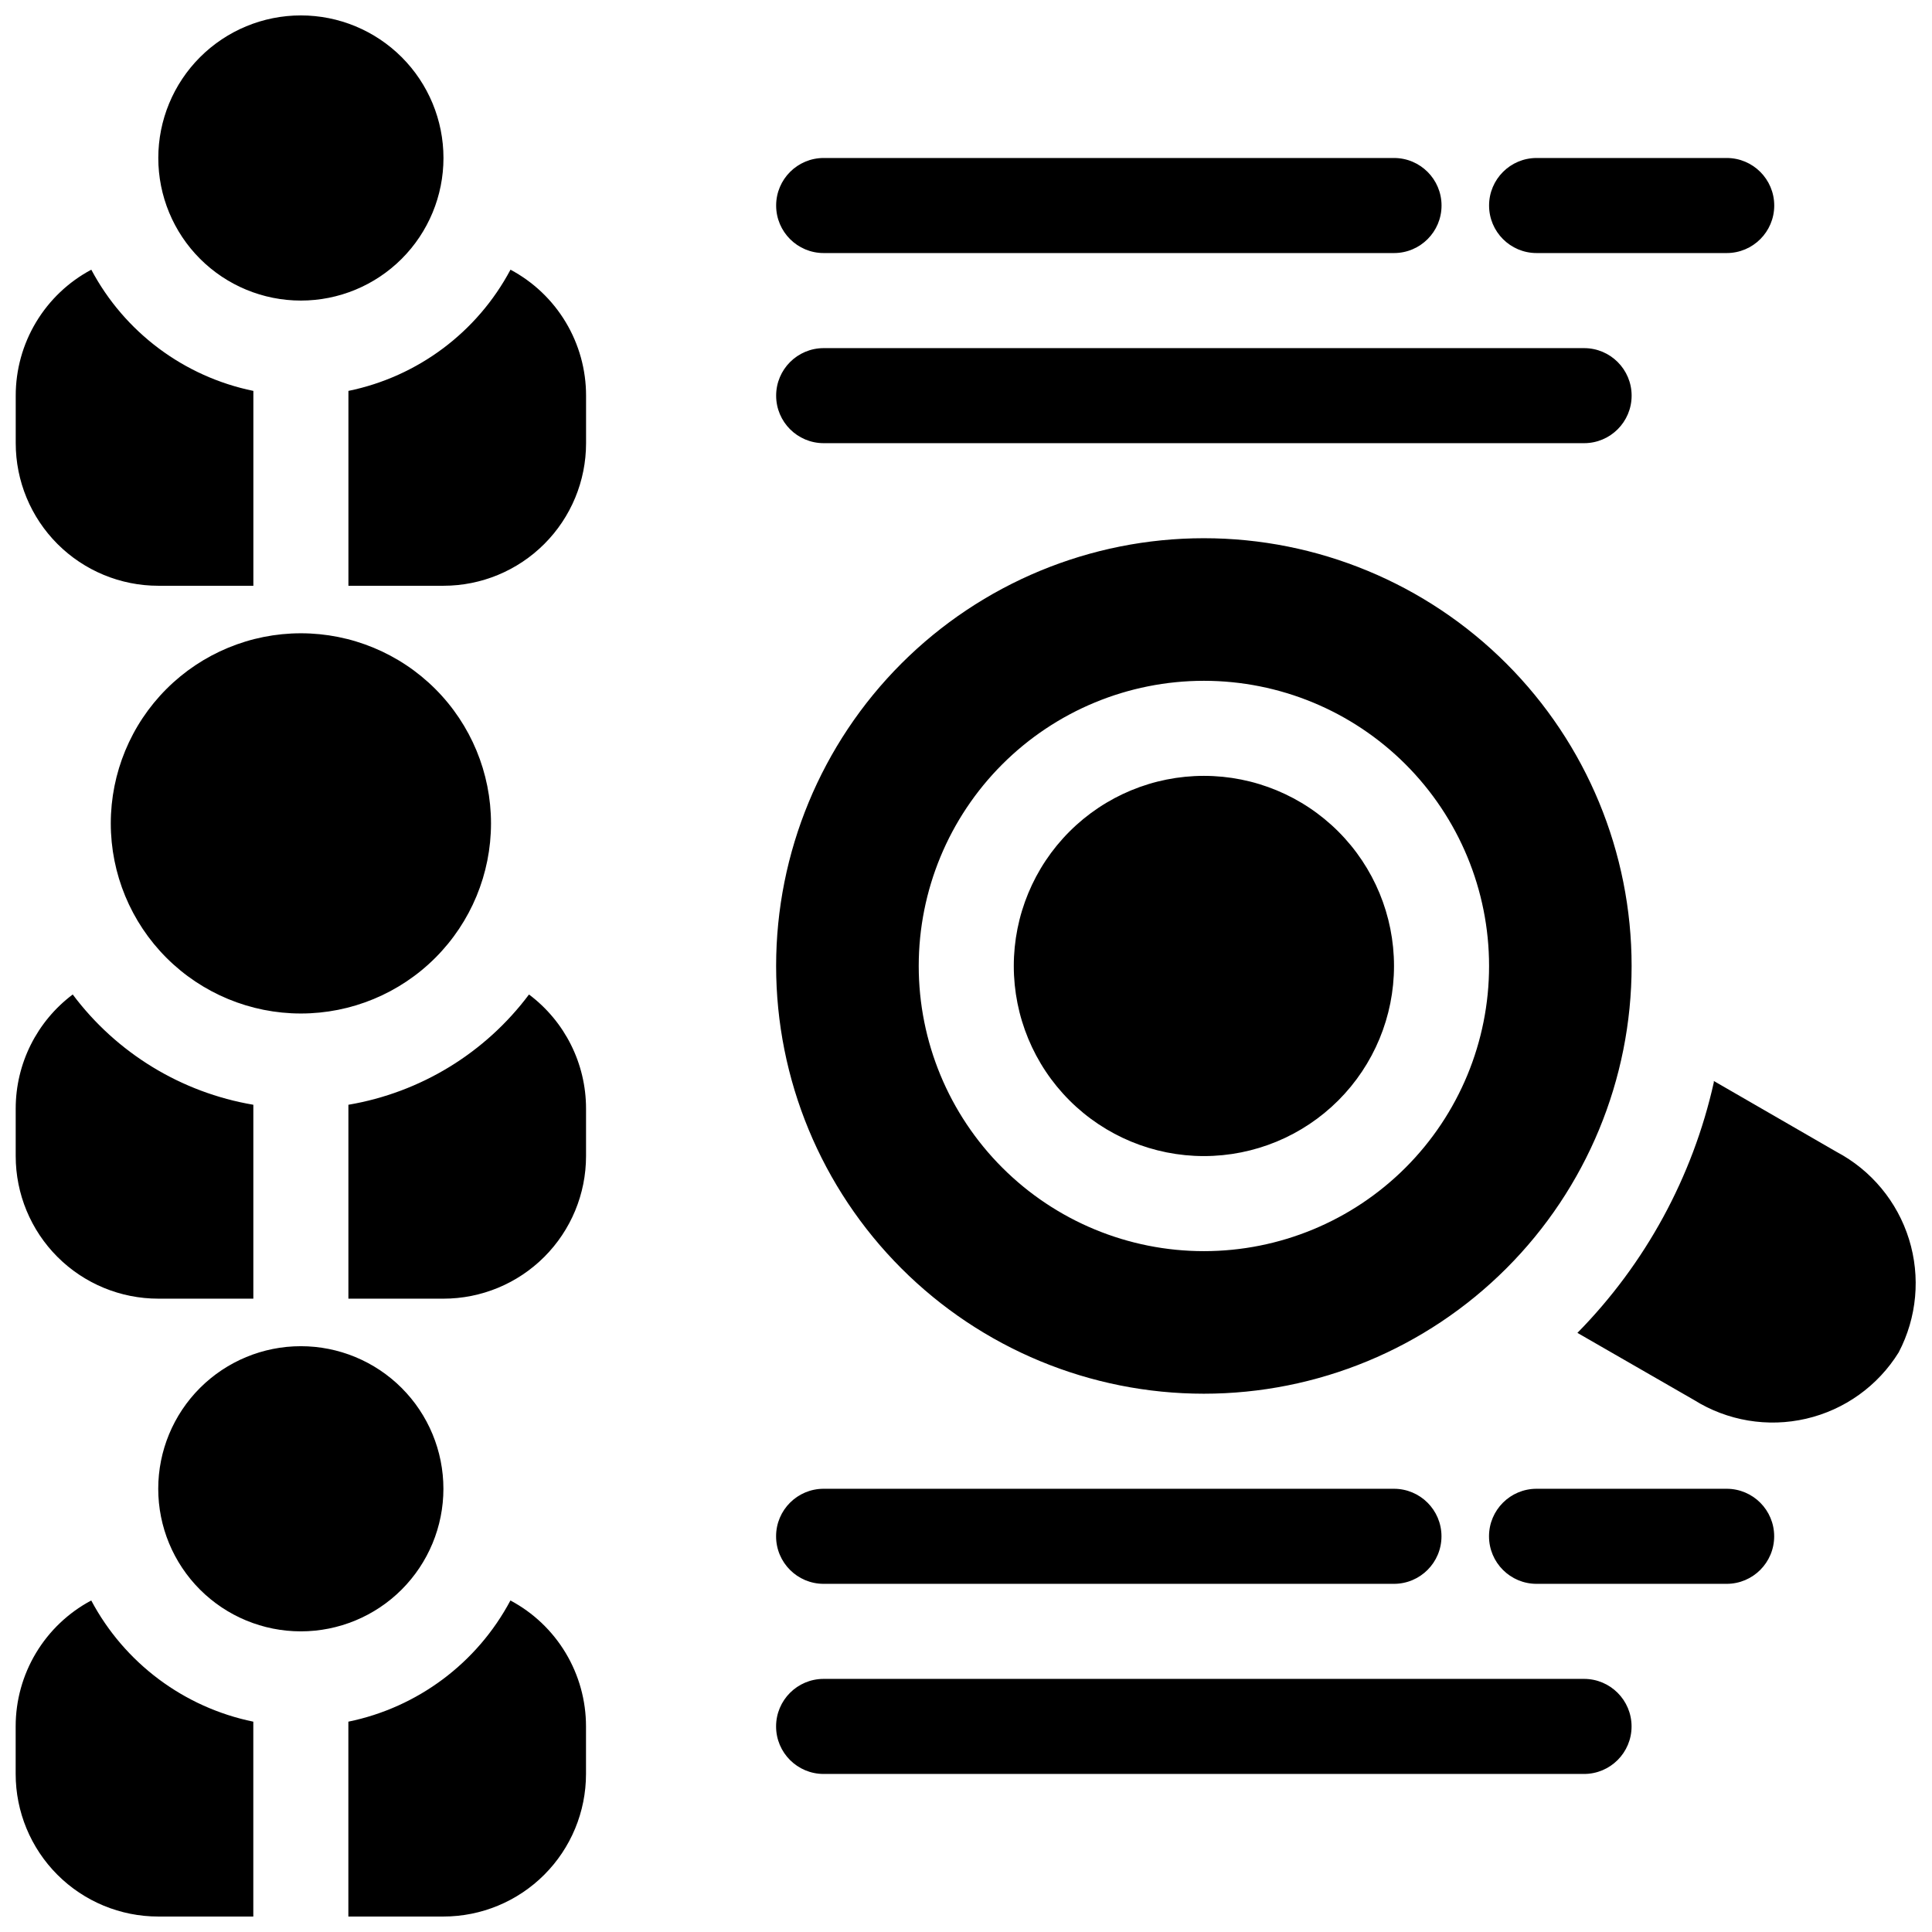<?xml version="1.0" encoding="UTF-8"?>
<!-- Uploaded to: ICON Repo, www.iconrepo.com, Generator: ICON Repo Mixer Tools -->
<svg width="800px" height="800px" version="1.1" viewBox="144 144 512 512" xmlns="http://www.w3.org/2000/svg">
 <defs>
  <clipPath id="a">
   <path d="m148.09 148.09h503.81v503.81h-503.81z"/>
  </clipPath>
 </defs>
 <g clip-path="url(#a)">
  <path d="m236.32 600.26v51.641h25.191c10.02 0 19.629-3.981 26.715-11.066 7.09-7.086 11.07-16.695 11.07-26.719v-12.594c0.004-6.859-1.859-13.586-5.387-19.469-3.527-5.879-8.59-10.688-14.641-13.91-8.816 16.57-24.562 28.348-42.949 32.117zm-25.191 51.641v-51.641c-18.387-3.769-34.137-15.547-42.949-32.117-6.055 3.223-11.113 8.031-14.641 13.91-3.531 5.883-5.391 12.609-5.387 19.469v12.594c0 10.023 3.981 19.633 11.066 26.719 7.086 7.086 16.699 11.066 26.719 11.066zm151.14-37.785h201.52c6.953 0 12.594-5.641 12.594-12.594 0-6.957-5.641-12.598-12.594-12.598h-201.52c-6.957 0-12.598 5.641-12.598 12.598 0 6.953 5.641 12.594 12.598 12.594zm-138.55-113.36c-10.02 0-19.629 3.981-26.719 11.066-7.086 7.086-11.066 16.695-11.066 26.719 0 10.02 3.981 19.633 11.066 26.719 7.09 7.086 16.699 11.066 26.719 11.066 10.023 0 19.633-3.981 26.719-11.066 7.086-7.086 11.07-16.699 11.07-26.719 0-10.023-3.984-19.633-11.07-26.719-7.086-7.086-16.695-11.066-26.719-11.066zm327.48 62.977h50.383c6.957 0 12.594-5.641 12.594-12.598s-5.637-12.594-12.594-12.594h-50.383c-6.953 0-12.594 5.637-12.594 12.594s5.641 12.598 12.594 12.598zm-188.93 0h151.14c6.957 0 12.598-5.641 12.598-12.598s-5.641-12.594-12.598-12.594h-151.14c-6.957 0-12.598 5.637-12.598 12.594s5.641 12.598 12.598 12.598zm235.91-133.26 32.496 18.766c9.223 4.875 16.137 13.203 19.23 23.168 3.094 9.961 2.109 20.742-2.731 29.984-5.508 8.891-14.336 15.219-24.523 17.582-10.188 2.367-20.902 0.57-29.762-4.988l-30.859-17.758c18.02-18.312 30.543-41.309 36.148-66.379zm-135.14-143.84c-30.066 0-58.898 11.945-80.156 33.203-21.258 21.258-33.203 50.09-33.203 80.156 0 30.062 11.945 58.895 33.203 80.152 21.258 21.262 50.09 33.203 80.156 33.203 30.062 0 58.895-11.941 80.152-33.203 21.262-21.258 33.203-50.09 33.203-80.152 0-30.066-11.941-58.898-33.203-80.156-21.258-21.258-50.09-33.203-80.152-33.203zm-226.71 150.14v51.387h25.191c10.02 0 19.629-3.981 26.715-11.066 7.09-7.086 11.07-16.695 11.07-26.719v-12.594c0-11.895-5.602-23.094-15.117-30.23-11.613 15.52-28.75 25.98-47.859 29.223zm-25.191 51.387v-51.387c-19.109-3.242-36.246-13.703-47.863-29.223-9.512 7.137-15.113 18.336-15.113 30.23v12.594c0 10.023 3.981 19.633 11.066 26.719 7.086 7.086 16.699 11.066 26.719 11.066zm251.91-163.74c-20.043 0-39.266 7.965-53.438 22.137-14.172 14.172-22.137 33.395-22.137 53.438s7.965 39.262 22.137 53.438c14.172 14.172 33.395 22.133 53.438 22.133 20.043 0 39.262-7.961 53.438-22.133 14.172-14.176 22.133-33.395 22.133-53.438s-7.961-39.266-22.133-53.438c-14.176-14.172-33.395-22.137-53.438-22.137zm0 25.191c13.359 0 26.176 5.309 35.625 14.758 9.445 9.445 14.754 22.262 14.754 35.625 0 13.359-5.309 26.176-14.754 35.625-9.449 9.445-22.266 14.754-35.625 14.754-13.363 0-26.18-5.309-35.625-14.754-9.449-9.449-14.758-22.266-14.758-35.625 0-13.363 5.309-26.18 14.758-35.625 9.445-9.449 22.262-14.758 35.625-14.758zm-239.31-37.785c-13.359 0-26.176 5.309-35.625 14.758-9.445 9.445-14.754 22.262-14.754 35.621 0 13.363 5.309 26.18 14.754 35.625 9.449 9.449 22.266 14.758 35.625 14.758 13.363 0 26.18-5.309 35.625-14.758 9.449-9.445 14.758-22.262 14.758-35.625 0-13.359-5.309-26.176-14.758-35.621-9.445-9.449-22.262-14.758-35.625-14.758zm12.598-64.234v51.641h25.191c10.02 0 19.629-3.984 26.715-11.07 7.09-7.086 11.07-16.695 11.07-26.719v-12.594c0.004-6.856-1.859-13.586-5.387-19.465-3.527-5.879-8.59-10.691-14.641-13.914-8.816 16.574-24.562 28.348-42.949 32.121zm-25.191 51.641v-51.641c-18.387-3.773-34.137-15.547-42.949-32.121-6.055 3.223-11.113 8.035-14.641 13.914-3.531 5.879-5.391 12.609-5.387 19.465v12.594c0 10.023 3.981 19.633 11.066 26.719 7.086 7.086 16.699 11.07 26.719 11.07zm151.14-37.789h201.52c6.953 0 12.594-5.637 12.594-12.594s-5.641-12.594-12.594-12.594h-201.52c-6.957 0-12.598 5.637-12.598 12.594s5.641 12.594 12.598 12.594zm-138.55-113.36c-10.02 0-19.629 3.981-26.719 11.066-7.086 7.086-11.066 16.699-11.066 26.719 0 10.023 3.981 19.633 11.066 26.719 7.09 7.086 16.699 11.066 26.719 11.066 10.023 0 19.633-3.981 26.719-11.066 7.086-7.086 11.07-16.695 11.07-26.719 0-10.02-3.984-19.633-11.07-26.719-7.086-7.086-16.695-11.066-26.719-11.066zm327.48 62.977h50.383c6.957 0 12.594-5.641 12.594-12.594 0-6.957-5.637-12.598-12.594-12.598h-50.383c-6.953 0-12.594 5.641-12.594 12.598 0 6.953 5.641 12.594 12.594 12.594zm-188.93 0h151.14c6.957 0 12.598-5.641 12.598-12.594 0-6.957-5.641-12.598-12.598-12.598h-151.14c-6.957 0-12.598 5.641-12.598 12.598 0 6.953 5.641 12.594 12.598 12.594z" fill-rule="evenodd"/>
 </g>
</svg>